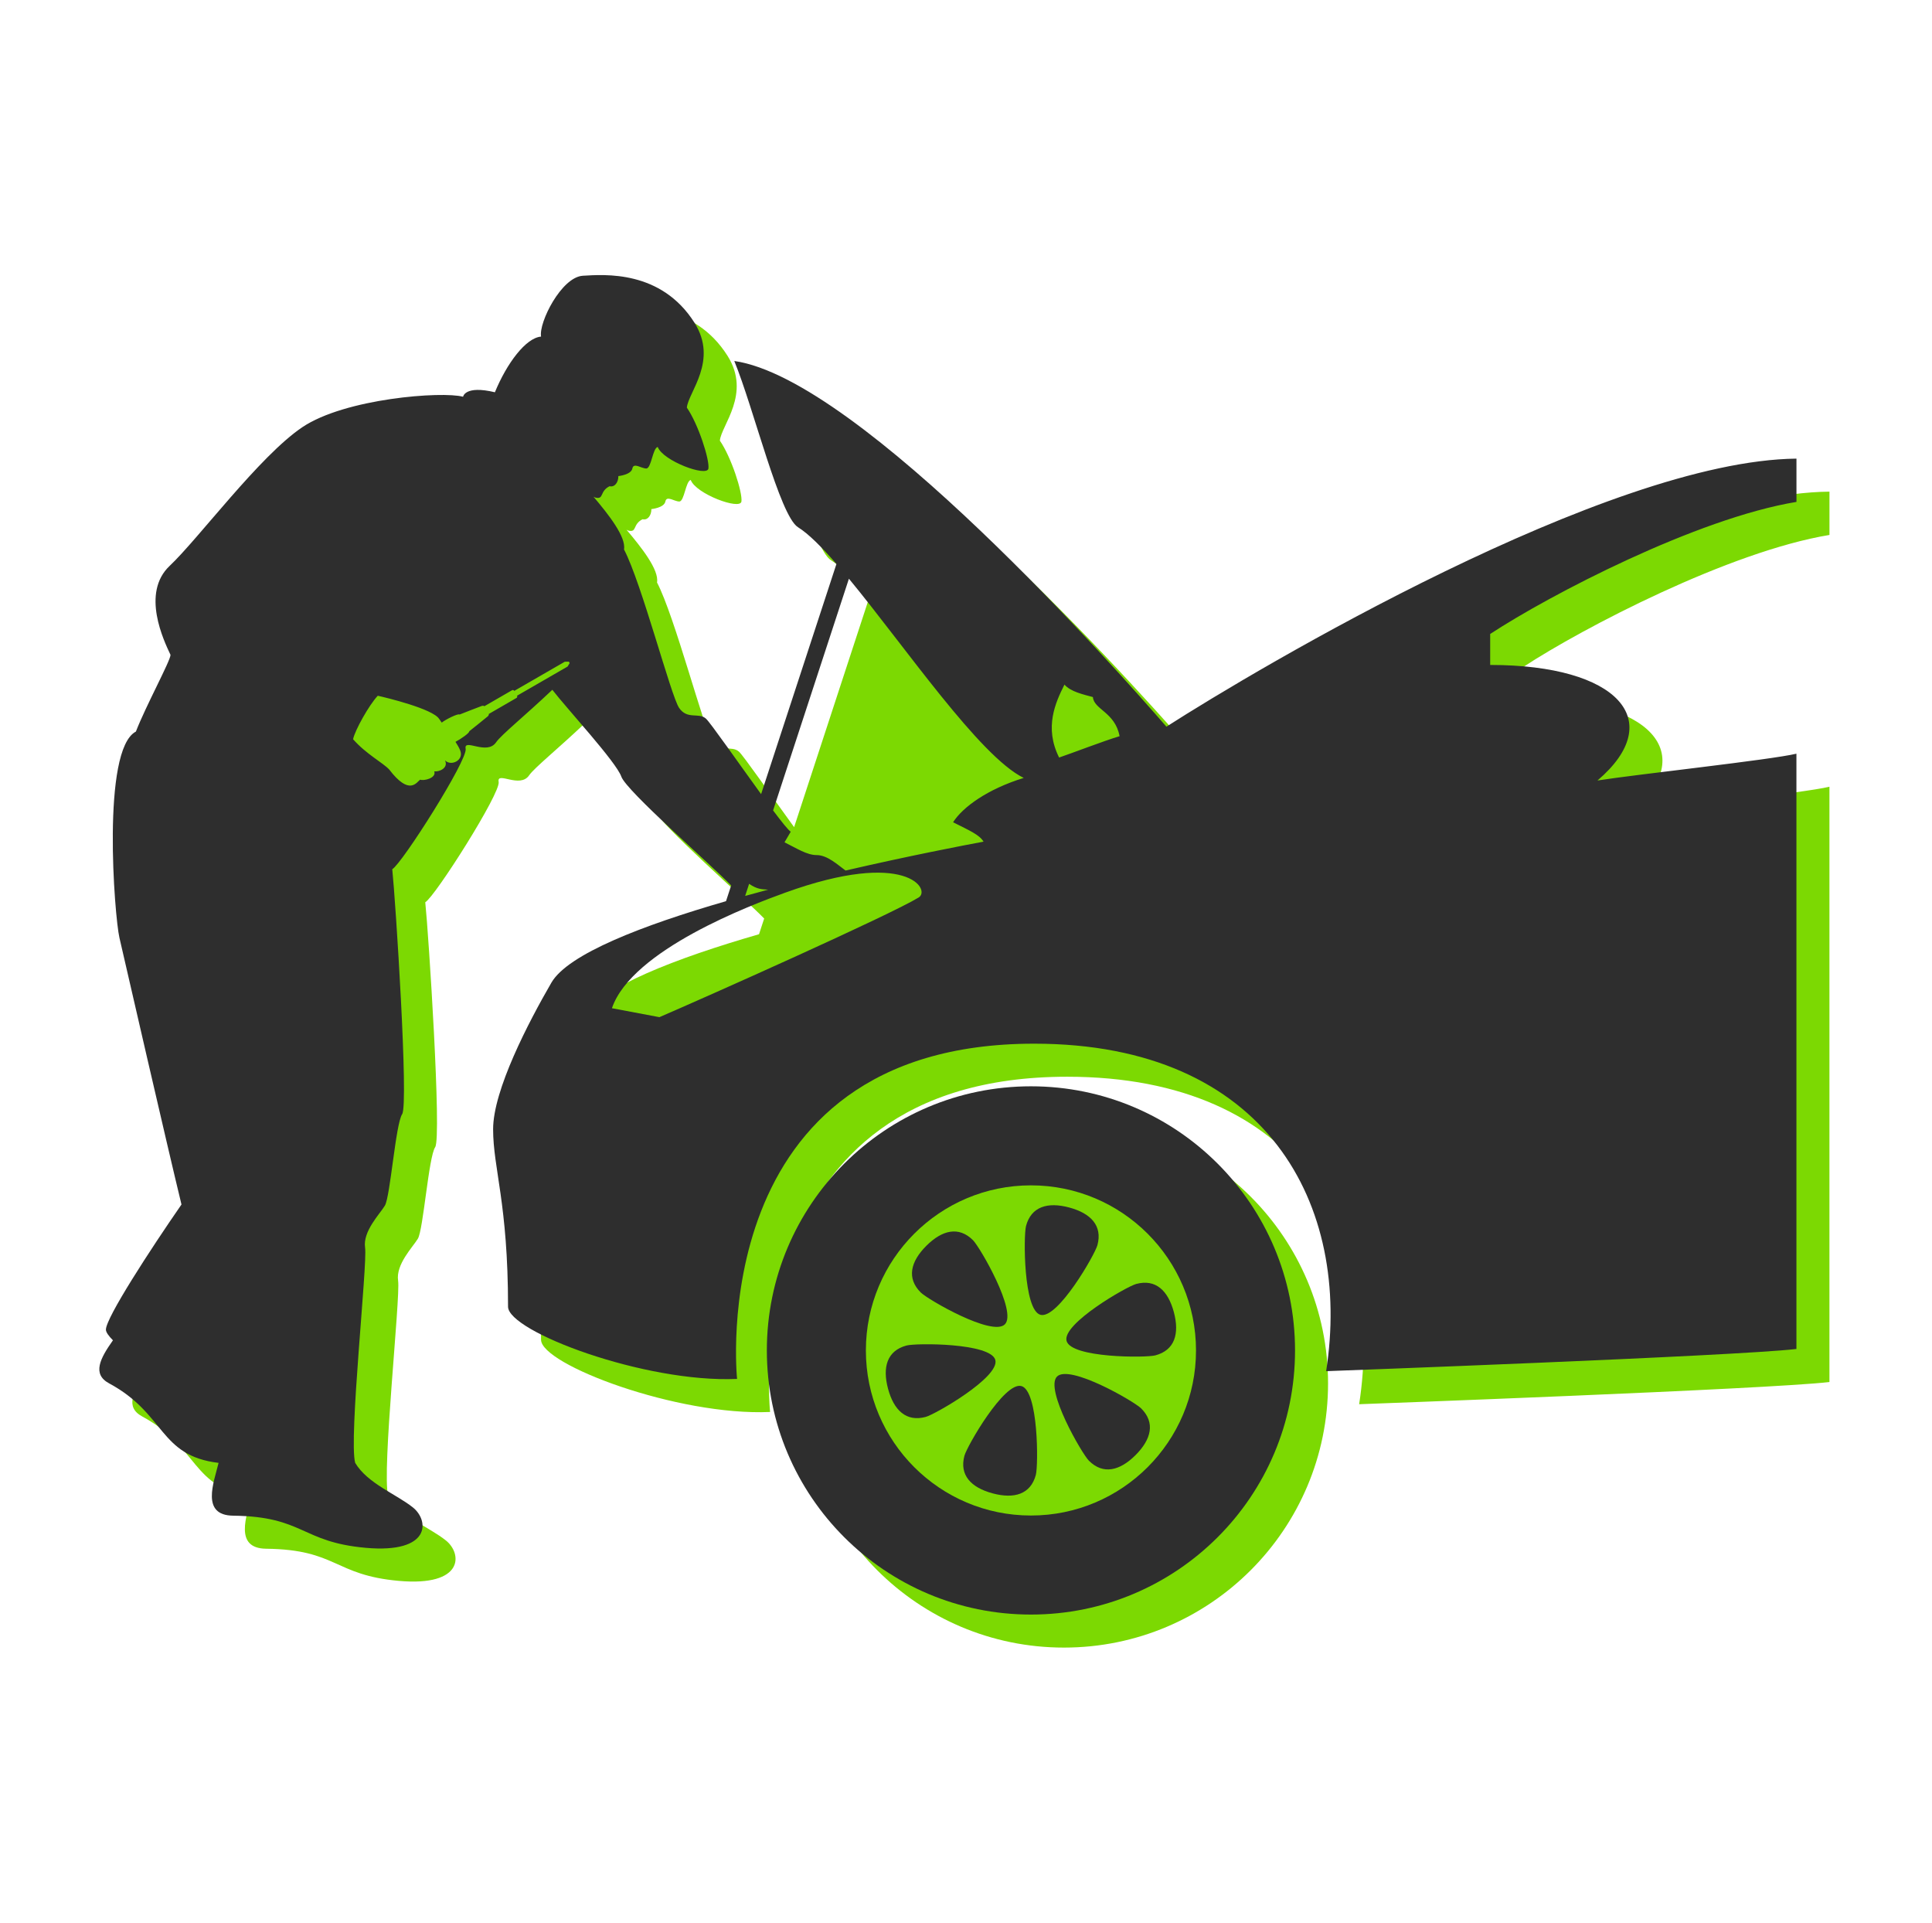 <svg width="201" height="200" viewBox="0 0 201 200" fill="none" xmlns="http://www.w3.org/2000/svg">
<path d="M110.691 171.386C125.866 171.386 138.167 159.085 138.167 143.91C138.167 128.736 125.866 116.434 110.691 116.434C95.517 116.434 83.215 128.736 83.215 143.91C83.215 159.085 95.517 171.386 110.691 171.386Z" fill="#7CD902"/>
<path d="M190.333 55.647V51.141C170.678 51.354 134.358 72.892 124.786 79.026C119.923 73.421 92.942 42.857 79.829 40.986C81.845 45.883 84.555 57.093 86.457 58.278C87.546 58.955 88.92 60.335 90.455 62.101L82.618 86.043C80.248 82.776 77.342 78.603 76.879 78.188C76.127 77.515 74.948 78.325 74.09 77.075C73.231 75.825 70.192 64.089 68.354 60.59C68.591 59.285 66.723 56.928 65.181 55.105C65.263 55.129 65.311 55.184 65.401 55.201C66.29 55.4 65.796 54.541 66.85 54.013C67.379 54.143 67.774 53.618 67.767 52.958C67.767 52.958 69.093 52.828 69.223 52.168C69.354 51.509 70.147 52.168 70.673 52.168C71.198 52.168 71.332 50.059 71.861 49.925C72.39 51.375 77.006 53.092 77.136 52.168C77.267 51.244 76.082 47.552 74.894 45.839C75.024 44.255 78.191 40.958 75.683 37.002C72.208 31.513 66.321 31.991 64.078 32.121C61.836 32.252 59.462 37.002 59.727 38.451C58.144 38.581 56.165 41.219 54.922 44.242C51.786 43.489 51.611 44.709 51.611 44.709C49.441 44.118 39.333 44.877 34.879 47.882C30.424 50.887 24.091 59.467 21.089 62.297C18.087 65.126 20.488 70.103 21.175 71.559C21.175 72.16 18.602 76.876 17.572 79.538C13.969 81.423 15.343 98.75 15.858 100.979C16.305 102.916 20.893 122.901 22.315 128.733C19.08 133.407 14.454 140.513 14.454 141.75C14.454 142.018 14.739 142.409 15.185 142.859C13.842 144.755 12.997 146.376 14.79 147.341C20.708 150.528 19.939 154.863 26.175 155.611C25.674 157.662 24.307 161.065 27.694 161.103C35.071 161.189 34.727 163.847 41.504 164.448C48.28 165.049 48.108 161.618 46.391 160.244C44.677 158.871 41.672 157.758 40.387 155.611C39.7 153.125 41.675 134.939 41.418 133.225C41.16 131.512 42.963 129.708 43.475 128.85C44.038 127.912 44.591 120.36 45.275 119.329C45.962 118.299 44.588 97.115 44.244 93.856C45.275 93.255 52.102 82.491 51.879 81.334C51.656 80.176 54.087 82.062 55.053 80.647C55.578 79.878 58.054 77.889 60.912 75.179L60.901 75.196C62.347 77.082 67.54 82.694 68.076 84.226C68.598 85.709 77.439 93.416 79.503 95.546L78.967 97.18C70.305 99.684 62.526 102.676 60.798 105.66C58.436 109.74 54.737 116.822 54.737 120.902C54.737 124.983 56.289 128.63 56.289 139.363C56.289 141.939 70.456 147.303 80.117 146.877C80.117 146.877 76.47 112.004 111.028 112.004C135.282 112.004 144.085 128.822 141.402 146.07C141.402 146.07 183.794 144.518 190.33 143.762V81.839C187.634 82.484 173.707 83.985 169.63 84.627C176.928 78.404 171.777 72.607 158.468 72.607V69.385C164.691 65.305 179.934 57.365 190.33 55.647H190.333Z" fill="#7CD902"/>
<path d="M107.257 113C92.083 113 79.781 125.302 79.781 140.476C79.781 155.649 92.083 167.951 107.257 167.951C122.43 167.951 134.732 155.649 134.732 140.476C134.732 125.302 122.43 113 107.257 113ZM107.257 157.648C97.774 157.648 90.084 149.958 90.084 140.476C90.084 130.993 97.774 123.303 107.257 123.303C116.739 123.303 124.429 130.993 124.429 140.476C124.429 149.958 116.739 157.648 107.257 157.648Z" fill="#2E2E2E"/>
<path d="M114.174 129.52C114.713 127.507 113.49 126.212 111.241 125.608C108.991 125.003 107.284 125.515 106.745 127.528C106.477 128.527 106.467 136.292 108.249 136.77C110.032 137.247 113.906 130.519 114.174 129.52Z" fill="#2E2E2E"/>
<path d="M106.261 144.181C104.478 143.704 100.604 150.432 100.336 151.432C99.797 153.444 101.02 154.739 103.269 155.343C105.519 155.948 107.226 155.436 107.765 153.424C108.033 152.424 108.043 144.659 106.261 144.181Z" fill="#2E2E2E"/>
<path d="M104.543 137.762C105.849 136.457 101.957 129.739 101.226 129.008C99.752 127.534 98.021 127.947 96.373 129.592C94.724 131.24 94.312 132.971 95.789 134.445C96.52 135.176 103.238 139.067 104.543 137.762Z" fill="#2E2E2E"/>
<path d="M109.97 143.189C108.665 144.494 112.556 151.212 113.288 151.947C114.761 153.42 116.492 153.008 118.141 151.363C119.789 149.714 120.201 147.983 118.728 146.51C117.996 145.778 111.278 141.887 109.97 143.192V143.189Z" fill="#2E2E2E"/>
<path d="M103.551 141.468C103.073 139.686 95.308 139.696 94.309 139.964C92.296 140.503 91.784 142.21 92.389 144.46C92.993 146.709 94.285 147.932 96.301 147.393C97.3 147.125 104.028 143.254 103.551 141.468Z" fill="#2E2E2E"/>
<path d="M110.962 139.483C111.44 141.265 119.205 141.255 120.205 140.987C122.217 140.448 122.726 138.741 122.125 136.492C121.52 134.242 120.229 133.019 118.213 133.559C117.213 133.826 110.485 137.7 110.962 139.483Z" fill="#2E2E2E"/>
<path d="M186.899 52.213V47.707C167.243 47.92 130.924 69.457 121.352 75.591C116.489 69.986 89.507 39.423 76.394 37.551C78.41 42.449 81.12 53.659 83.023 54.844C84.112 55.52 85.486 56.901 87.021 58.666L79.183 82.608C76.813 79.342 73.908 75.169 73.444 74.753C72.692 74.08 71.514 74.891 70.655 73.641C69.797 72.391 66.757 60.655 64.92 57.155C65.157 55.85 63.288 53.494 61.746 51.67C61.829 51.694 61.877 51.749 61.966 51.766C62.856 51.966 62.361 51.107 63.416 50.578C63.944 50.709 64.339 50.183 64.333 49.524C64.333 49.524 65.658 49.393 65.789 48.734C65.919 48.074 66.713 48.734 67.238 48.734C67.764 48.734 67.897 46.625 68.427 46.491C68.955 47.94 73.571 49.658 73.702 48.734C73.832 47.81 72.647 44.118 71.459 42.404C71.59 40.821 74.756 37.524 72.249 33.567C68.773 28.079 62.883 28.553 60.644 28.683C58.405 28.814 56.028 33.564 56.292 35.013C54.709 35.144 52.731 37.781 51.488 40.804C48.352 40.051 48.177 41.271 48.177 41.271C46.006 40.68 35.898 41.439 31.444 44.444C26.989 47.449 20.656 56.029 17.655 58.859C14.653 61.689 17.053 66.665 17.74 68.121C17.74 68.722 15.168 73.438 14.138 76.1C10.535 77.985 11.909 95.312 12.424 97.541C12.87 99.478 17.459 119.463 18.881 125.295C15.645 129.969 11.019 137.075 11.019 138.312C11.019 138.58 11.304 138.971 11.751 139.421C10.408 141.317 9.563 142.938 11.356 143.903C17.273 147.09 16.504 151.425 22.741 152.173C22.24 154.224 20.873 157.627 24.259 157.665C31.636 157.751 31.293 160.409 38.069 161.01C44.845 161.611 44.674 158.18 42.956 156.806C41.243 155.433 38.237 154.32 36.953 152.173C36.266 149.687 38.241 131.501 37.983 129.787C37.726 128.074 39.529 126.271 40.041 125.412C40.604 124.474 41.157 116.922 41.84 115.892C42.527 114.861 41.153 93.677 40.81 90.418C41.84 89.817 48.668 79.053 48.445 77.896C48.221 76.739 50.653 78.624 51.618 77.209C52.144 76.44 54.62 74.451 57.477 71.741L57.467 71.758C58.913 73.644 64.106 79.256 64.642 80.788C65.164 82.271 74.004 89.978 76.068 92.108L75.532 93.743C66.871 96.246 59.092 99.238 57.364 102.222C55.001 106.302 51.302 113.384 51.302 117.465C51.302 121.545 52.855 125.192 52.855 135.925C52.855 138.501 67.022 143.865 76.683 143.439C76.683 143.439 73.035 108.566 107.593 108.566C131.848 108.566 140.65 125.384 137.968 142.632C137.968 142.632 180.36 141.08 186.895 140.324V78.401C184.199 79.046 170.272 80.547 166.196 81.19C173.494 74.966 168.342 69.169 155.034 69.169V65.947C161.257 61.867 176.499 53.927 186.895 52.209L186.899 52.213ZM59.047 69.337L53.792 72.37C53.844 72.497 53.802 72.562 53.72 72.61C53.672 72.638 50.856 74.266 50.856 74.266C50.869 74.365 50.825 74.43 50.766 74.499C50.708 74.564 48.819 76.069 48.819 76.069C48.86 76.24 47.943 76.876 47.387 77.168C47.583 77.467 47.754 77.765 47.871 78.047C48.304 79.084 46.937 79.74 46.298 79.098C46.679 79.888 45.69 80.31 45.182 80.238C45.422 80.966 44.028 81.255 43.712 81.1C43.341 81.368 42.609 82.817 40.494 80.049C39.852 79.352 38.086 78.439 36.733 76.897C36.925 75.962 38.395 73.338 39.302 72.373C40.171 72.566 45.024 73.733 45.69 74.784C45.769 74.908 45.869 75.042 45.958 75.169C46.315 74.867 47.665 74.183 47.816 74.328C47.816 74.328 50.066 73.441 50.152 73.424C50.237 73.407 50.32 73.4 50.395 73.462C50.395 73.462 53.212 71.834 53.26 71.807C53.342 71.758 53.421 71.758 53.507 71.865L58.762 68.832L59.184 68.826L59.267 68.977L59.05 69.337H59.047ZM77.936 91.939C78.805 92.53 79.272 92.499 79.915 92.544C79.115 92.757 78.321 92.977 77.524 93.197L77.936 91.939ZM95.576 93.358C92.519 95.226 73.252 103.806 68.602 105.808L63.663 104.877C65.737 98.795 78.235 94.107 81.694 92.856C94.36 88.278 96.864 92.571 95.576 93.358ZM102.332 87.55C100.398 87.907 94.69 89.003 87.969 90.555C87.203 90.006 86.1 88.948 84.963 88.948C83.943 88.948 82.872 88.237 81.618 87.619C81.869 87.19 82.096 86.795 82.267 86.516C82.027 86.372 81.326 85.5 80.43 84.305L88.319 60.198C94.192 67.314 101.923 78.682 106.505 80.922C102.757 82.076 100.164 83.948 99.155 85.534C100.882 86.4 101.892 86.832 102.325 87.55H102.332ZM110.186 78.799C108.613 75.657 109.815 73.067 110.743 71.216C111.388 71.954 112.683 72.233 113.703 72.511C113.796 73.805 116.015 74.084 116.478 76.581C114.905 77.044 111.299 78.432 110.19 78.799H110.186Z" fill="#2E2E2E"/>
</svg>
